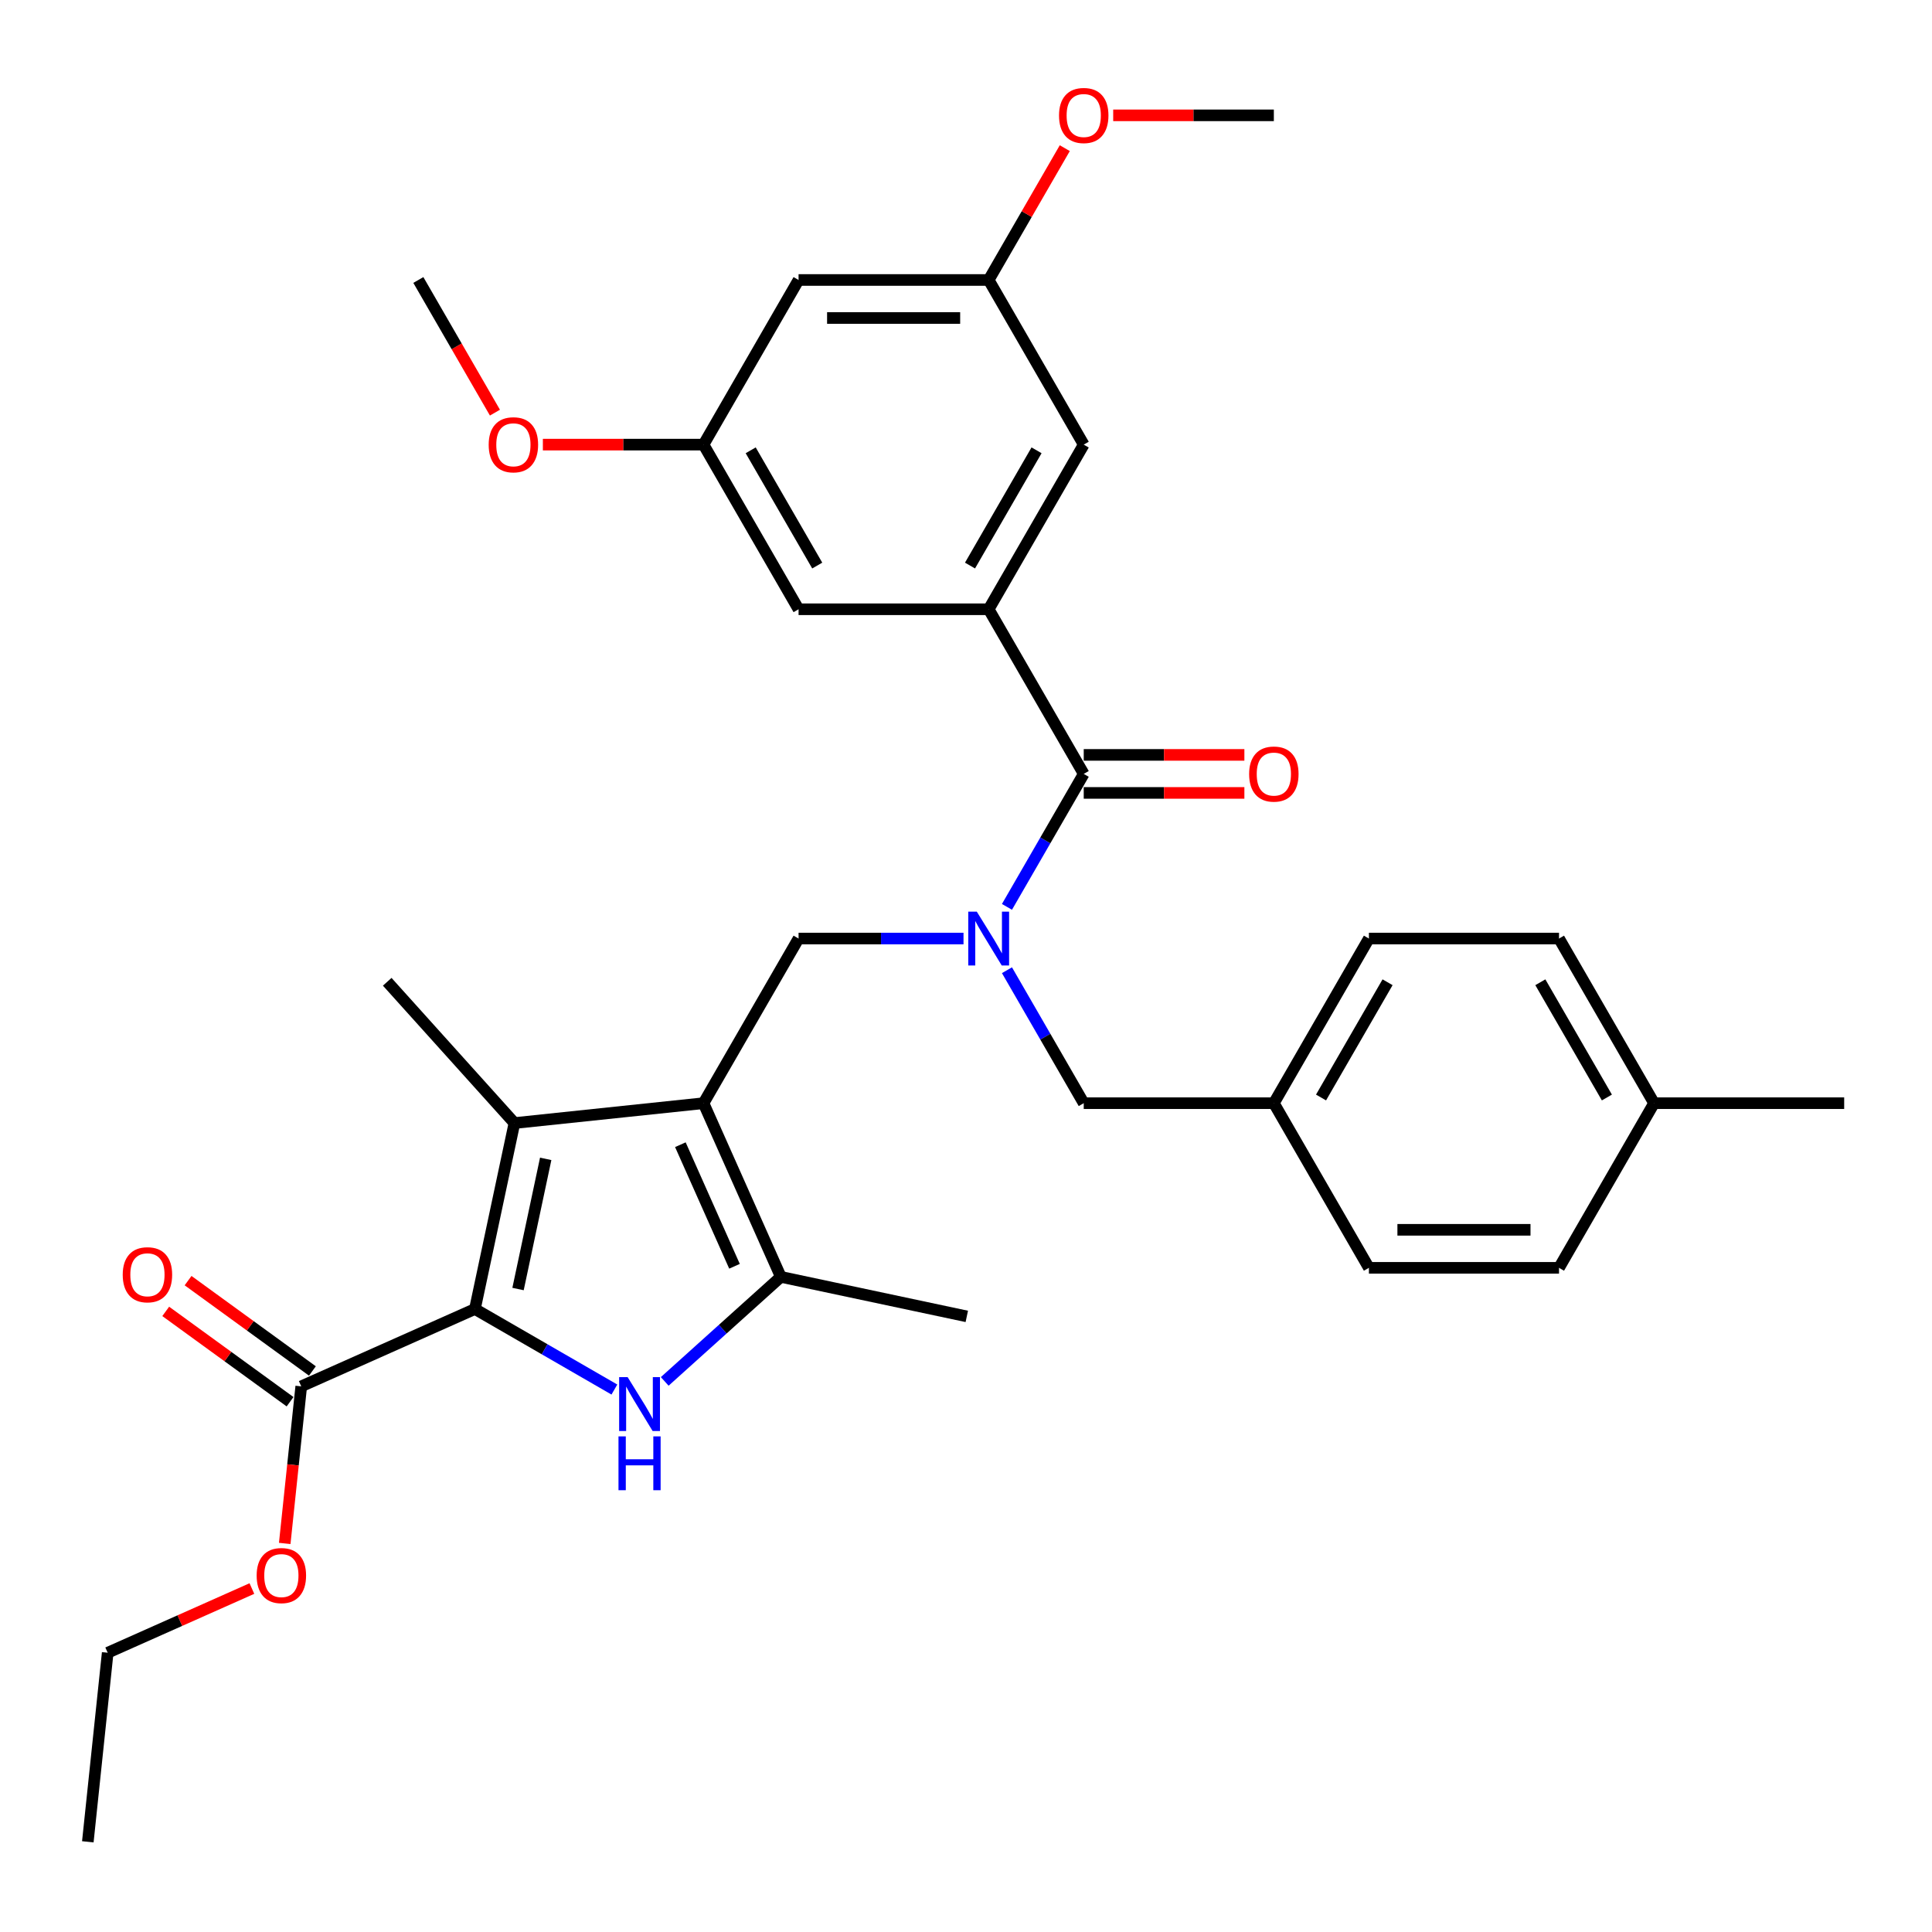 <?xml version='1.0' encoding='iso-8859-1'?>
<svg version='1.1' baseProfile='full'
              xmlns='http://www.w3.org/2000/svg'
                      xmlns:rdkit='http://www.rdkit.org/xml'
                      xmlns:xlink='http://www.w3.org/1999/xlink'
                  xml:space='preserve'
width='1000px' height='1000px' viewBox='0 0 1000 1000'>
<!-- END OF HEADER -->
<rect style='opacity:1.0;fill:#FFFFFF;stroke:none' width='1000' height='1000' x='0' y='0'> </rect>
<path class='bond-2' d='M 364.136,571.009 L 266.274,581.295' style='fill:none;fill-rule:evenodd;stroke:#000000;stroke-width:6px;stroke-linecap:butt;stroke-linejoin:miter;stroke-opacity:1' />
<path class='bond-3' d='M 364.136,571.009 L 404.16,660.904' style='fill:none;fill-rule:evenodd;stroke:#000000;stroke-width:6px;stroke-linecap:butt;stroke-linejoin:miter;stroke-opacity:1' />
<path class='bond-3' d='M 352.161,592.498 L 380.177,655.424' style='fill:none;fill-rule:evenodd;stroke:#000000;stroke-width:6px;stroke-linecap:butt;stroke-linejoin:miter;stroke-opacity:1' />
<path class='bond-6' d='M 364.136,571.009 L 413.337,485.791' style='fill:none;fill-rule:evenodd;stroke:#000000;stroke-width:6px;stroke-linecap:butt;stroke-linejoin:miter;stroke-opacity:1' />
<path class='bond-0' d='M 245.815,677.546 L 266.274,581.295' style='fill:none;fill-rule:evenodd;stroke:#000000;stroke-width:6px;stroke-linecap:butt;stroke-linejoin:miter;stroke-opacity:1' />
<path class='bond-0' d='M 268.134,667.2 L 282.455,599.825' style='fill:none;fill-rule:evenodd;stroke:#000000;stroke-width:6px;stroke-linecap:butt;stroke-linejoin:miter;stroke-opacity:1' />
<path class='bond-8' d='M 245.815,677.546 L 155.92,717.57' style='fill:none;fill-rule:evenodd;stroke:#000000;stroke-width:6px;stroke-linecap:butt;stroke-linejoin:miter;stroke-opacity:1' />
<path class='bond-33' d='M 245.815,677.546 L 281.91,698.386' style='fill:none;fill-rule:evenodd;stroke:#000000;stroke-width:6px;stroke-linecap:butt;stroke-linejoin:miter;stroke-opacity:1' />
<path class='bond-33' d='M 281.91,698.386 L 318.005,719.225' style='fill:none;fill-rule:evenodd;stroke:#0000FF;stroke-width:6px;stroke-linecap:butt;stroke-linejoin:miter;stroke-opacity:1' />
<path class='bond-1' d='M 344.061,715.016 L 374.11,687.96' style='fill:none;fill-rule:evenodd;stroke:#0000FF;stroke-width:6px;stroke-linecap:butt;stroke-linejoin:miter;stroke-opacity:1' />
<path class='bond-1' d='M 374.11,687.96 L 404.16,660.904' style='fill:none;fill-rule:evenodd;stroke:#000000;stroke-width:6px;stroke-linecap:butt;stroke-linejoin:miter;stroke-opacity:1' />
<path class='bond-19' d='M 266.274,581.295 L 200.43,508.168' style='fill:none;fill-rule:evenodd;stroke:#000000;stroke-width:6px;stroke-linecap:butt;stroke-linejoin:miter;stroke-opacity:1' />
<path class='bond-20' d='M 404.16,660.904 L 500.411,681.362' style='fill:none;fill-rule:evenodd;stroke:#000000;stroke-width:6px;stroke-linecap:butt;stroke-linejoin:miter;stroke-opacity:1' />
<path class='bond-4' d='M 498.71,485.791 L 456.023,485.791' style='fill:none;fill-rule:evenodd;stroke:#0000FF;stroke-width:6px;stroke-linecap:butt;stroke-linejoin:miter;stroke-opacity:1' />
<path class='bond-4' d='M 456.023,485.791 L 413.337,485.791' style='fill:none;fill-rule:evenodd;stroke:#000000;stroke-width:6px;stroke-linecap:butt;stroke-linejoin:miter;stroke-opacity:1' />
<path class='bond-5' d='M 521.203,469.397 L 541.071,434.985' style='fill:none;fill-rule:evenodd;stroke:#0000FF;stroke-width:6px;stroke-linecap:butt;stroke-linejoin:miter;stroke-opacity:1' />
<path class='bond-5' d='M 541.071,434.985 L 560.939,400.573' style='fill:none;fill-rule:evenodd;stroke:#000000;stroke-width:6px;stroke-linecap:butt;stroke-linejoin:miter;stroke-opacity:1' />
<path class='bond-9' d='M 521.203,502.185 L 541.071,536.597' style='fill:none;fill-rule:evenodd;stroke:#0000FF;stroke-width:6px;stroke-linecap:butt;stroke-linejoin:miter;stroke-opacity:1' />
<path class='bond-9' d='M 541.071,536.597 L 560.939,571.009' style='fill:none;fill-rule:evenodd;stroke:#000000;stroke-width:6px;stroke-linecap:butt;stroke-linejoin:miter;stroke-opacity:1' />
<path class='bond-7' d='M 560.939,400.573 L 511.738,315.355' style='fill:none;fill-rule:evenodd;stroke:#000000;stroke-width:6px;stroke-linecap:butt;stroke-linejoin:miter;stroke-opacity:1' />
<path class='bond-12' d='M 560.939,410.413 L 602.514,410.413' style='fill:none;fill-rule:evenodd;stroke:#000000;stroke-width:6px;stroke-linecap:butt;stroke-linejoin:miter;stroke-opacity:1' />
<path class='bond-12' d='M 602.514,410.413 L 644.089,410.413' style='fill:none;fill-rule:evenodd;stroke:#FF0000;stroke-width:6px;stroke-linecap:butt;stroke-linejoin:miter;stroke-opacity:1' />
<path class='bond-12' d='M 560.939,390.733 L 602.514,390.733' style='fill:none;fill-rule:evenodd;stroke:#000000;stroke-width:6px;stroke-linecap:butt;stroke-linejoin:miter;stroke-opacity:1' />
<path class='bond-12' d='M 602.514,390.733 L 644.089,390.733' style='fill:none;fill-rule:evenodd;stroke:#FF0000;stroke-width:6px;stroke-linecap:butt;stroke-linejoin:miter;stroke-opacity:1' />
<path class='bond-10' d='M 511.738,315.355 L 560.939,230.136' style='fill:none;fill-rule:evenodd;stroke:#000000;stroke-width:6px;stroke-linecap:butt;stroke-linejoin:miter;stroke-opacity:1' />
<path class='bond-10' d='M 502.075,292.732 L 536.515,233.079' style='fill:none;fill-rule:evenodd;stroke:#000000;stroke-width:6px;stroke-linecap:butt;stroke-linejoin:miter;stroke-opacity:1' />
<path class='bond-11' d='M 511.738,315.355 L 413.337,315.355' style='fill:none;fill-rule:evenodd;stroke:#000000;stroke-width:6px;stroke-linecap:butt;stroke-linejoin:miter;stroke-opacity:1' />
<path class='bond-16' d='M 161.704,709.609 L 129.526,686.23' style='fill:none;fill-rule:evenodd;stroke:#000000;stroke-width:6px;stroke-linecap:butt;stroke-linejoin:miter;stroke-opacity:1' />
<path class='bond-16' d='M 129.526,686.23 L 97.348,662.851' style='fill:none;fill-rule:evenodd;stroke:#FF0000;stroke-width:6px;stroke-linecap:butt;stroke-linejoin:miter;stroke-opacity:1' />
<path class='bond-16' d='M 150.136,725.531 L 117.958,702.152' style='fill:none;fill-rule:evenodd;stroke:#000000;stroke-width:6px;stroke-linecap:butt;stroke-linejoin:miter;stroke-opacity:1' />
<path class='bond-16' d='M 117.958,702.152 L 85.78,678.773' style='fill:none;fill-rule:evenodd;stroke:#FF0000;stroke-width:6px;stroke-linecap:butt;stroke-linejoin:miter;stroke-opacity:1' />
<path class='bond-18' d='M 155.92,717.57 L 151.647,758.226' style='fill:none;fill-rule:evenodd;stroke:#000000;stroke-width:6px;stroke-linecap:butt;stroke-linejoin:miter;stroke-opacity:1' />
<path class='bond-18' d='M 151.647,758.226 L 147.374,798.881' style='fill:none;fill-rule:evenodd;stroke:#FF0000;stroke-width:6px;stroke-linecap:butt;stroke-linejoin:miter;stroke-opacity:1' />
<path class='bond-17' d='M 560.939,571.009 L 659.341,571.009' style='fill:none;fill-rule:evenodd;stroke:#000000;stroke-width:6px;stroke-linecap:butt;stroke-linejoin:miter;stroke-opacity:1' />
<path class='bond-15' d='M 560.939,230.136 L 511.738,144.918' style='fill:none;fill-rule:evenodd;stroke:#000000;stroke-width:6px;stroke-linecap:butt;stroke-linejoin:miter;stroke-opacity:1' />
<path class='bond-14' d='M 413.337,315.355 L 364.136,230.136' style='fill:none;fill-rule:evenodd;stroke:#000000;stroke-width:6px;stroke-linecap:butt;stroke-linejoin:miter;stroke-opacity:1' />
<path class='bond-14' d='M 423,292.732 L 388.56,233.079' style='fill:none;fill-rule:evenodd;stroke:#000000;stroke-width:6px;stroke-linecap:butt;stroke-linejoin:miter;stroke-opacity:1' />
<path class='bond-13' d='M 413.337,144.918 L 364.136,230.136' style='fill:none;fill-rule:evenodd;stroke:#000000;stroke-width:6px;stroke-linecap:butt;stroke-linejoin:miter;stroke-opacity:1' />
<path class='bond-35' d='M 413.337,144.918 L 511.738,144.918' style='fill:none;fill-rule:evenodd;stroke:#000000;stroke-width:6px;stroke-linecap:butt;stroke-linejoin:miter;stroke-opacity:1' />
<path class='bond-35' d='M 428.097,164.598 L 496.978,164.598' style='fill:none;fill-rule:evenodd;stroke:#000000;stroke-width:6px;stroke-linecap:butt;stroke-linejoin:miter;stroke-opacity:1' />
<path class='bond-26' d='M 364.136,230.136 L 322.561,230.136' style='fill:none;fill-rule:evenodd;stroke:#000000;stroke-width:6px;stroke-linecap:butt;stroke-linejoin:miter;stroke-opacity:1' />
<path class='bond-26' d='M 322.561,230.136 L 280.987,230.136' style='fill:none;fill-rule:evenodd;stroke:#FF0000;stroke-width:6px;stroke-linecap:butt;stroke-linejoin:miter;stroke-opacity:1' />
<path class='bond-27' d='M 511.738,144.918 L 531.436,110.801' style='fill:none;fill-rule:evenodd;stroke:#000000;stroke-width:6px;stroke-linecap:butt;stroke-linejoin:miter;stroke-opacity:1' />
<path class='bond-27' d='M 531.436,110.801 L 551.133,76.684' style='fill:none;fill-rule:evenodd;stroke:#FF0000;stroke-width:6px;stroke-linecap:butt;stroke-linejoin:miter;stroke-opacity:1' />
<path class='bond-22' d='M 659.341,571.009 L 708.542,656.228' style='fill:none;fill-rule:evenodd;stroke:#000000;stroke-width:6px;stroke-linecap:butt;stroke-linejoin:miter;stroke-opacity:1' />
<path class='bond-23' d='M 659.341,571.009 L 708.542,485.791' style='fill:none;fill-rule:evenodd;stroke:#000000;stroke-width:6px;stroke-linecap:butt;stroke-linejoin:miter;stroke-opacity:1' />
<path class='bond-23' d='M 683.765,568.067 L 718.205,508.414' style='fill:none;fill-rule:evenodd;stroke:#000000;stroke-width:6px;stroke-linecap:butt;stroke-linejoin:miter;stroke-opacity:1' />
<path class='bond-28' d='M 130.382,822.223 L 93.061,838.84' style='fill:none;fill-rule:evenodd;stroke:#FF0000;stroke-width:6px;stroke-linecap:butt;stroke-linejoin:miter;stroke-opacity:1' />
<path class='bond-28' d='M 93.061,838.84 L 55.74,855.456' style='fill:none;fill-rule:evenodd;stroke:#000000;stroke-width:6px;stroke-linecap:butt;stroke-linejoin:miter;stroke-opacity:1' />
<path class='bond-21' d='M 856.144,571.009 L 806.943,485.791' style='fill:none;fill-rule:evenodd;stroke:#000000;stroke-width:6px;stroke-linecap:butt;stroke-linejoin:miter;stroke-opacity:1' />
<path class='bond-21' d='M 831.72,568.067 L 797.28,508.414' style='fill:none;fill-rule:evenodd;stroke:#000000;stroke-width:6px;stroke-linecap:butt;stroke-linejoin:miter;stroke-opacity:1' />
<path class='bond-29' d='M 856.144,571.009 L 954.545,571.009' style='fill:none;fill-rule:evenodd;stroke:#000000;stroke-width:6px;stroke-linecap:butt;stroke-linejoin:miter;stroke-opacity:1' />
<path class='bond-34' d='M 856.144,571.009 L 806.943,656.228' style='fill:none;fill-rule:evenodd;stroke:#000000;stroke-width:6px;stroke-linecap:butt;stroke-linejoin:miter;stroke-opacity:1' />
<path class='bond-25' d='M 708.542,656.228 L 806.943,656.228' style='fill:none;fill-rule:evenodd;stroke:#000000;stroke-width:6px;stroke-linecap:butt;stroke-linejoin:miter;stroke-opacity:1' />
<path class='bond-25' d='M 723.302,636.547 L 792.183,636.547' style='fill:none;fill-rule:evenodd;stroke:#000000;stroke-width:6px;stroke-linecap:butt;stroke-linejoin:miter;stroke-opacity:1' />
<path class='bond-24' d='M 708.542,485.791 L 806.943,485.791' style='fill:none;fill-rule:evenodd;stroke:#000000;stroke-width:6px;stroke-linecap:butt;stroke-linejoin:miter;stroke-opacity:1' />
<path class='bond-30' d='M 256.179,213.585 L 236.356,179.252' style='fill:none;fill-rule:evenodd;stroke:#FF0000;stroke-width:6px;stroke-linecap:butt;stroke-linejoin:miter;stroke-opacity:1' />
<path class='bond-30' d='M 236.356,179.252 L 216.534,144.918' style='fill:none;fill-rule:evenodd;stroke:#000000;stroke-width:6px;stroke-linecap:butt;stroke-linejoin:miter;stroke-opacity:1' />
<path class='bond-31' d='M 576.191,59.7 L 617.766,59.7' style='fill:none;fill-rule:evenodd;stroke:#FF0000;stroke-width:6px;stroke-linecap:butt;stroke-linejoin:miter;stroke-opacity:1' />
<path class='bond-31' d='M 617.766,59.7 L 659.341,59.7' style='fill:none;fill-rule:evenodd;stroke:#000000;stroke-width:6px;stroke-linecap:butt;stroke-linejoin:miter;stroke-opacity:1' />
<path class='bond-32' d='M 55.74,855.456 L 45.455,953.318' style='fill:none;fill-rule:evenodd;stroke:#000000;stroke-width:6px;stroke-linecap:butt;stroke-linejoin:miter;stroke-opacity:1' />
<path  class='atom-2' d='M 324.873 712.813
L 334.005 727.574
Q 334.91 729.03, 336.366 731.667
Q 337.823 734.304, 337.901 734.462
L 337.901 712.813
L 341.601 712.813
L 341.601 740.681
L 337.783 740.681
L 327.982 724.543
Q 326.841 722.654, 325.621 720.489
Q 324.44 718.324, 324.086 717.655
L 324.086 740.681
L 320.465 740.681
L 320.465 712.813
L 324.873 712.813
' fill='#0000FF'/>
<path  class='atom-2' d='M 320.13 743.468
L 323.909 743.468
L 323.909 755.315
L 338.157 755.315
L 338.157 743.468
L 341.936 743.468
L 341.936 771.335
L 338.157 771.335
L 338.157 758.464
L 323.909 758.464
L 323.909 771.335
L 320.13 771.335
L 320.13 743.468
' fill='#0000FF'/>
<path  class='atom-5' d='M 505.578 471.857
L 514.71 486.618
Q 515.615 488.074, 517.072 490.711
Q 518.528 493.348, 518.607 493.506
L 518.607 471.857
L 522.307 471.857
L 522.307 499.725
L 518.489 499.725
L 508.688 483.587
Q 507.546 481.698, 506.326 479.533
Q 505.145 477.368, 504.791 476.699
L 504.791 499.725
L 501.17 499.725
L 501.17 471.857
L 505.578 471.857
' fill='#0000FF'/>
<path  class='atom-13' d='M 646.549 400.652
Q 646.549 393.96, 649.855 390.221
Q 653.161 386.482, 659.341 386.482
Q 665.52 386.482, 668.827 390.221
Q 672.133 393.96, 672.133 400.652
Q 672.133 407.422, 668.787 411.279
Q 665.442 415.097, 659.341 415.097
Q 653.2 415.097, 649.855 411.279
Q 646.549 407.461, 646.549 400.652
M 659.341 411.948
Q 663.592 411.948, 665.875 409.114
Q 668.197 406.241, 668.197 400.652
Q 668.197 395.18, 665.875 392.425
Q 663.592 389.631, 659.341 389.631
Q 655.09 389.631, 652.768 392.386
Q 650.485 395.141, 650.485 400.652
Q 650.485 406.28, 652.768 409.114
Q 655.09 411.948, 659.341 411.948
' fill='#FF0000'/>
<path  class='atom-17' d='M 63.52 659.81
Q 63.52 653.118, 66.826 649.379
Q 70.132 645.64, 76.312 645.64
Q 82.492 645.64, 85.798 649.379
Q 89.104 653.118, 89.104 659.81
Q 89.104 666.58, 85.758 670.437
Q 82.413 674.255, 76.312 674.255
Q 70.172 674.255, 66.826 670.437
Q 63.52 666.619, 63.52 659.81
M 76.312 671.106
Q 80.563 671.106, 82.846 668.272
Q 85.168 665.399, 85.168 659.81
Q 85.168 654.338, 82.846 651.583
Q 80.563 648.789, 76.312 648.789
Q 72.061 648.789, 69.739 651.544
Q 67.456 654.299, 67.456 659.81
Q 67.456 665.438, 69.739 668.272
Q 72.061 671.106, 76.312 671.106
' fill='#FF0000'/>
<path  class='atom-19' d='M 132.842 815.511
Q 132.842 808.82, 136.149 805.081
Q 139.455 801.341, 145.635 801.341
Q 151.814 801.341, 155.121 805.081
Q 158.427 808.82, 158.427 815.511
Q 158.427 822.281, 155.081 826.138
Q 151.736 829.956, 145.635 829.956
Q 139.494 829.956, 136.149 826.138
Q 132.842 822.32, 132.842 815.511
M 145.635 826.808
Q 149.886 826.808, 152.168 823.974
Q 154.491 821.1, 154.491 815.511
Q 154.491 810.04, 152.168 807.285
Q 149.886 804.49, 145.635 804.49
Q 141.384 804.49, 139.061 807.245
Q 136.778 810.001, 136.778 815.511
Q 136.778 821.14, 139.061 823.974
Q 141.384 826.808, 145.635 826.808
' fill='#FF0000'/>
<path  class='atom-27' d='M 252.942 230.215
Q 252.942 223.524, 256.249 219.784
Q 259.555 216.045, 265.734 216.045
Q 271.914 216.045, 275.22 219.784
Q 278.527 223.524, 278.527 230.215
Q 278.527 236.985, 275.181 240.842
Q 271.835 244.66, 265.734 244.66
Q 259.594 244.66, 256.249 240.842
Q 252.942 237.024, 252.942 230.215
M 265.734 241.512
Q 269.985 241.512, 272.268 238.678
Q 274.591 235.804, 274.591 230.215
Q 274.591 224.744, 272.268 221.989
Q 269.985 219.194, 265.734 219.194
Q 261.484 219.194, 259.161 221.949
Q 256.878 224.705, 256.878 230.215
Q 256.878 235.844, 259.161 238.678
Q 261.484 241.512, 265.734 241.512
' fill='#FF0000'/>
<path  class='atom-28' d='M 548.147 59.779
Q 548.147 53.087, 551.453 49.348
Q 554.76 45.609, 560.939 45.609
Q 567.119 45.609, 570.425 49.348
Q 573.731 53.087, 573.731 59.779
Q 573.731 66.549, 570.386 70.406
Q 567.04 74.224, 560.939 74.224
Q 554.799 74.224, 551.453 70.406
Q 548.147 66.588, 548.147 59.779
M 560.939 71.075
Q 565.19 71.075, 567.473 68.241
Q 569.795 65.368, 569.795 59.779
Q 569.795 54.307, 567.473 51.552
Q 565.19 48.758, 560.939 48.758
Q 556.688 48.758, 554.366 51.513
Q 552.083 54.268, 552.083 59.779
Q 552.083 65.407, 554.366 68.241
Q 556.688 71.075, 560.939 71.075
' fill='#FF0000'/>
</svg>
